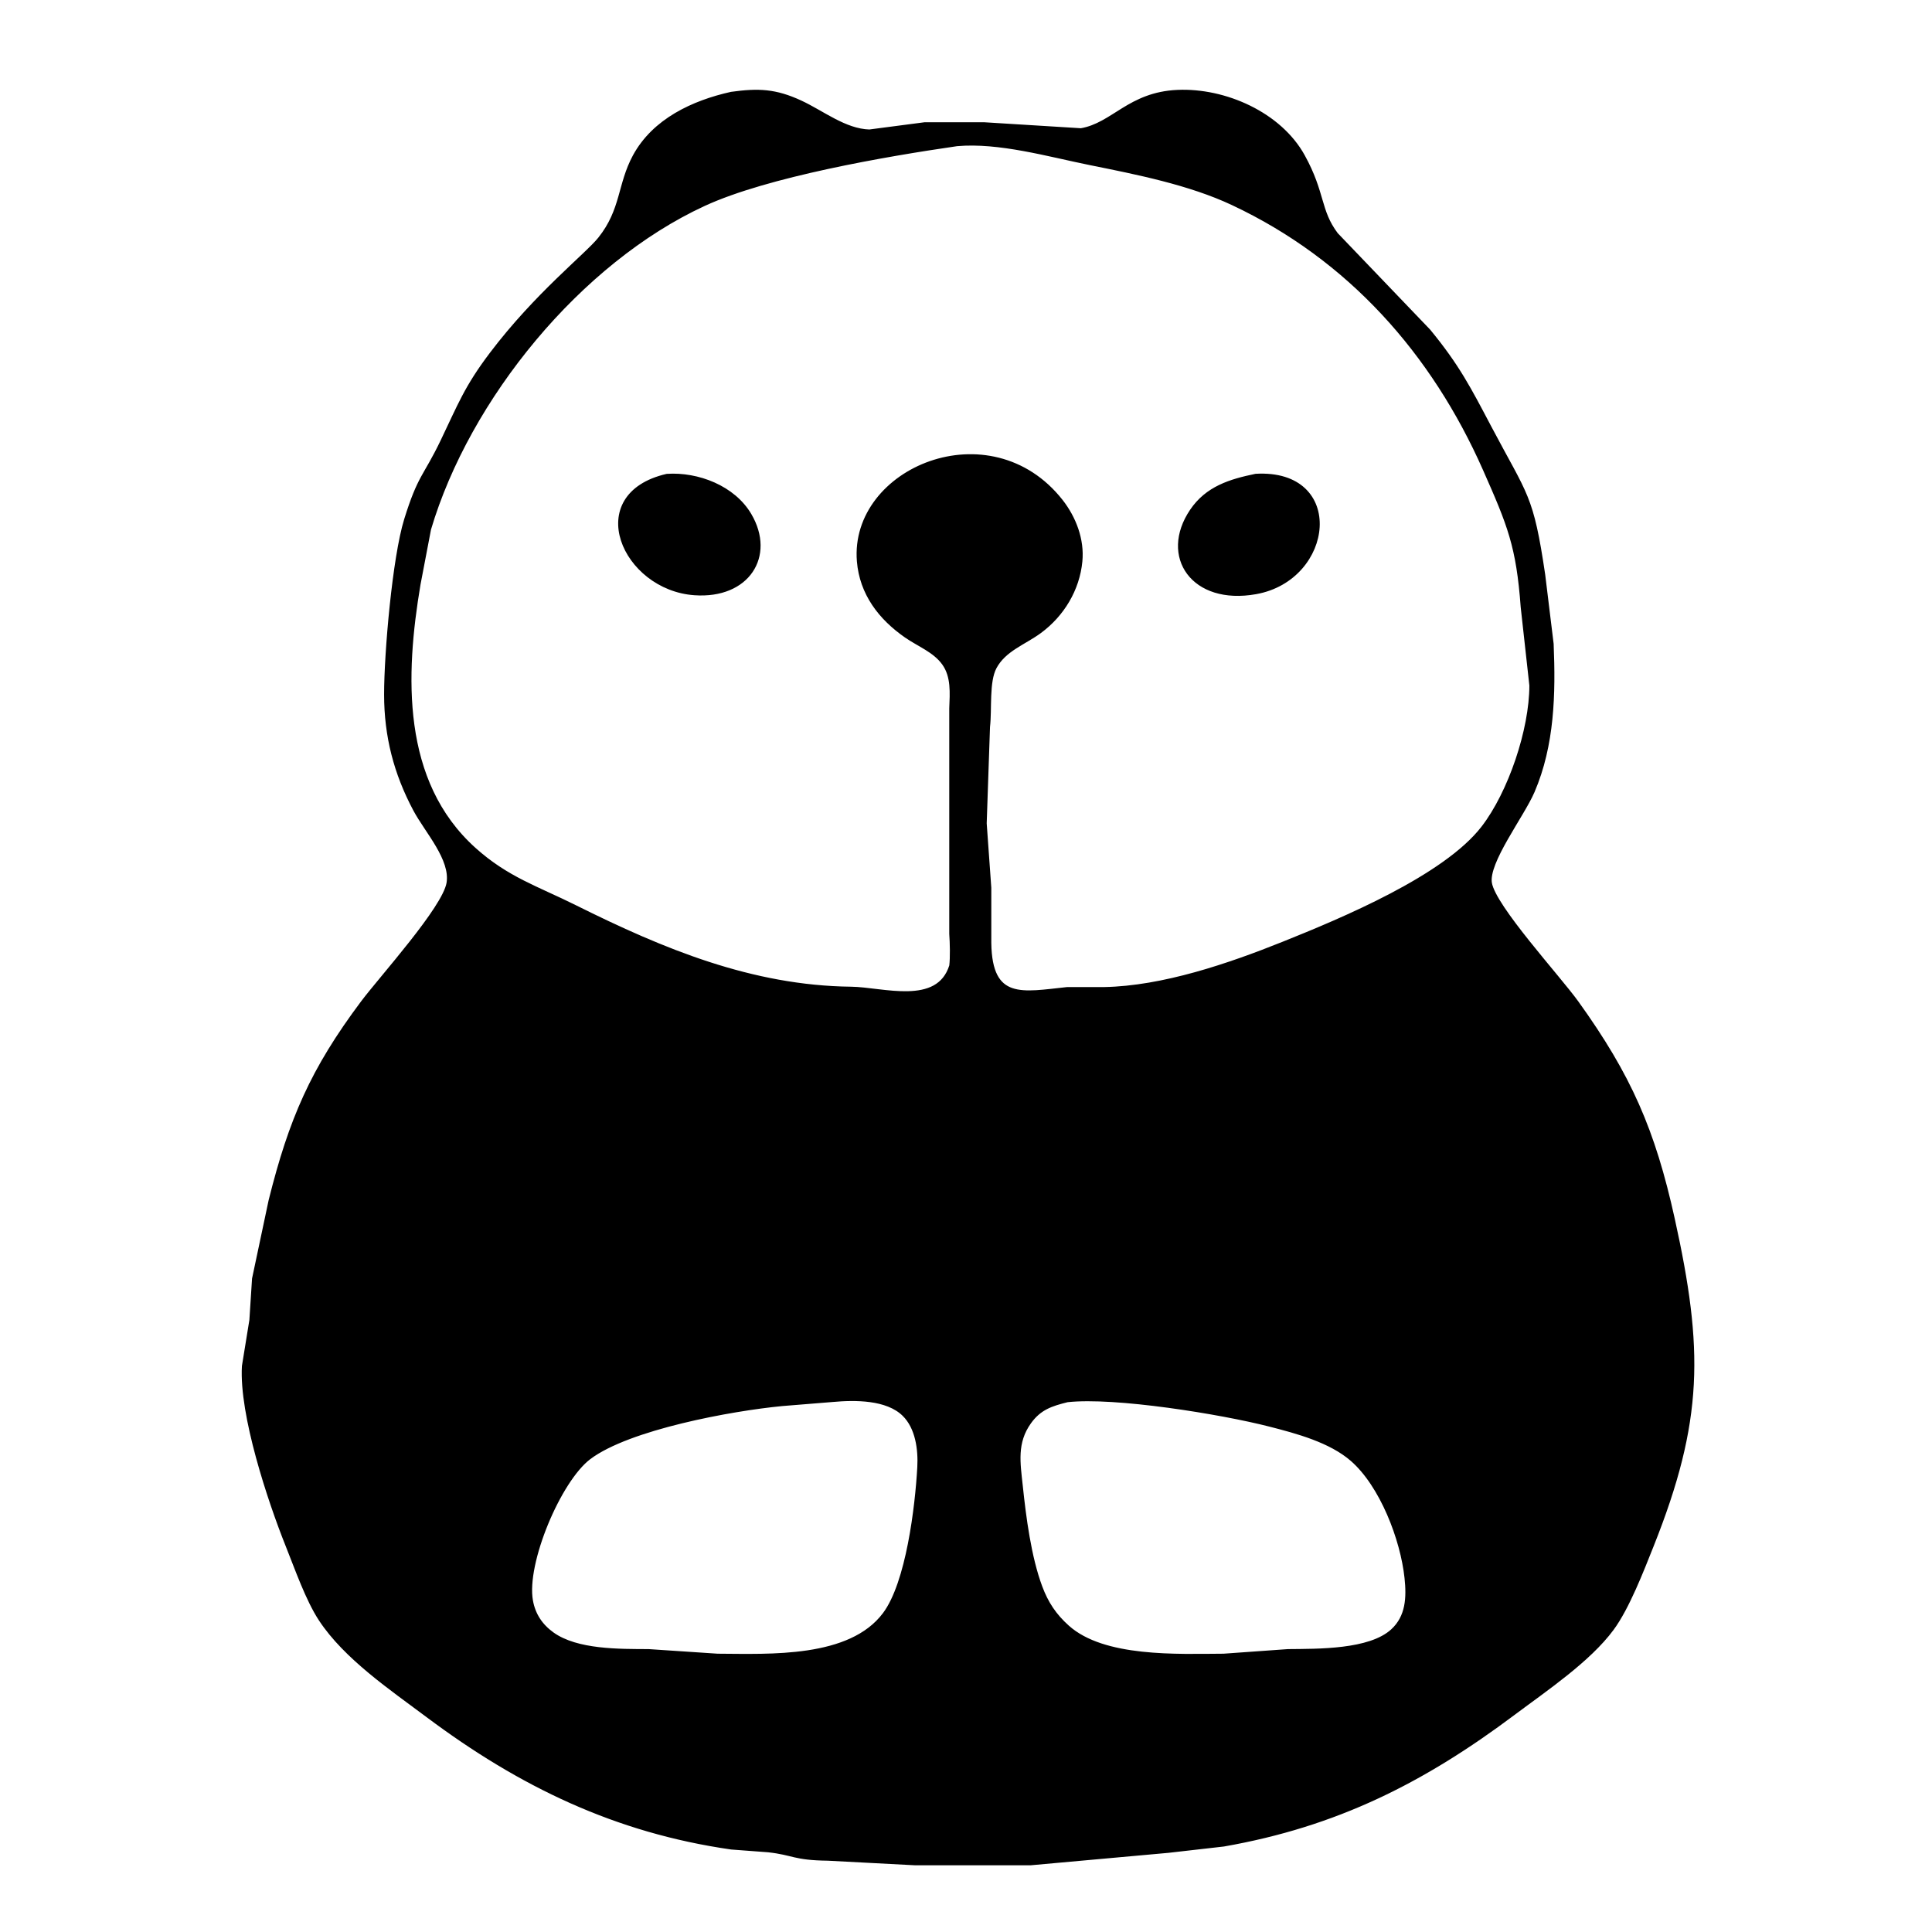 <?xml version="1.0" encoding="UTF-8" standalone="no"?>
<!DOCTYPE svg PUBLIC "-//W3C//DTD SVG 20010904//EN"
              "http://www.w3.org/TR/2001/REC-SVG-20010904/DTD/svg10.dtd">

<svg xmlns="http://www.w3.org/2000/svg"
     width="5.833in" height="5.833in"
     viewBox="0 0 420 420">
  <path id="Selection #2"
        fill="black" stroke="black" stroke-width="1"
        d="M 273.00,128.67
           C 259.41,131.12 252.49,120.93 259.14,111.09
             262.47,106.16 267.49,104.64 273.00,103.50
             292.15,102.40 289.54,125.70 273.00,128.67 Z
           M 162.91,112.02
           C 168.08,120.84 162.48,129.71 151.00,128.90
             135.67,127.83 126.92,107.69 145.00,103.51
             151.66,103.07 159.41,106.03 162.91,112.02 Z
           M 174.00,22.32
           C 178.77,24.53 183.61,28.49 189.00,28.65
             189.00,28.65 201.00,27.08 201.00,27.08
             201.00,27.08 214.00,27.08 214.00,27.08
             214.00,27.08 235.00,28.38 235.00,28.38
             242.06,27.18 245.52,20.50 256.00,20.04
             266.23,19.59 278.15,24.83 283.20,34.00
             287.66,42.09 286.51,45.80 290.42,51.00
             290.42,51.00 310.54,72.00 310.54,72.00
             316.85,79.69 319.26,84.44 323.78,93.00
             331.73,108.05 332.85,107.63 335.42,125.00
             335.42,125.00 337.25,140.00 337.25,140.00
             337.70,150.83 337.45,161.94 333.13,172.00
             330.85,177.30 323.05,187.38 323.83,192.00
             324.71,197.23 338.67,212.39 342.71,218.00
             354.19,233.97 359.34,245.80 363.58,265.00
             369.84,293.34 369.88,308.72 359.00,336.00
             356.85,341.39 353.75,349.44 350.39,354.00
             345.35,360.85 335.91,367.19 329.00,372.37
             309.30,387.15 290.42,396.64 266.00,400.92
             266.00,400.92 254.00,402.29 254.00,402.29
             254.00,402.29 224.00,405.00 224.00,405.00
             224.00,405.00 199.00,405.00 199.00,405.00
             199.00,405.00 180.00,404.00 180.00,404.00
             172.53,403.91 172.58,402.78 167.00,402.17
             167.00,402.17 159.00,401.57 159.00,401.57
             133.91,397.97 113.14,387.95 93.00,372.87
             85.10,366.96 75.18,360.24 69.76,352.00
             66.91,347.66 64.59,340.96 62.60,336.00
             58.64,326.11 52.48,307.51 53.09,297.00
             53.09,297.00 54.71,287.00 54.71,287.00
             54.71,287.00 55.29,278.00 55.29,278.00
             55.29,278.00 58.89,261.00 58.89,261.00
             63.29,243.40 67.96,232.60 78.89,218.00
             83.01,212.51 96.64,197.52 97.57,192.00
             98.45,186.71 92.81,180.66 90.32,176.00
             86.07,168.02 84.01,160.01 84.00,151.00
             83.99,142.02 85.80,121.22 88.35,113.00
             91.33,103.40 92.45,103.84 96.22,96.00
             100.00,88.14 101.37,84.31 106.90,77.00
             116.70,64.04 127.64,55.51 130.47,51.96
             135.49,45.66 134.69,40.19 138.04,34.00
             142.27,26.22 150.72,22.31 159.00,20.46
             164.87,19.65 168.53,19.79 174.00,22.32 Z
           M 153.00,44.31
           C 125.93,56.79 101.67,86.48 93.21,115.00
             93.21,115.00 90.92,127.00 90.92,127.00
             87.60,146.68 86.67,169.98 103.04,184.70
             110.16,191.11 116.72,193.12 125.00,197.25
             144.10,206.76 163.38,214.75 185.00,215.00
             191.87,215.08 203.97,219.20 206.86,209.98
             207.08,208.18 207.00,204.94 206.86,203.00
             206.86,203.00 206.86,154.00 206.86,154.00
             206.99,150.68 207.29,147.03 205.26,144.19
             203.26,141.37 199.76,140.09 197.00,138.16
             191.39,134.26 187.35,128.96 186.78,122.00
             185.16,102.09 215.26,89.47 230.61,109.00
             233.46,112.64 235.25,117.34 234.80,122.00
             234.22,128.11 230.88,133.61 225.99,137.21
             222.60,139.71 218.26,141.11 216.17,145.04
             214.49,148.23 215.17,154.13 214.72,158.00
             214.72,158.00 214.00,179.00 214.00,179.00
             214.00,179.00 215.00,193.00 215.00,193.00
             215.00,193.00 215.00,205.00 215.00,205.00
             215.18,217.98 222.35,216.09 232.00,215.08
             232.00,215.08 240.00,215.08 240.00,215.08
             252.83,214.85 267.18,209.94 279.00,205.20
             291.87,200.04 314.18,190.75 322.47,180.00
             328.36,172.37 332.97,158.66 332.97,149.00
             332.97,149.00 331.09,132.00 331.09,132.00
             330.11,118.67 328.20,114.08 322.86,102.00
             311.64,76.62 293.43,56.06 268.00,44.12
             258.61,39.71 247.17,37.45 237.00,35.40
             227.94,33.57 217.20,30.46 208.00,31.28
             192.59,33.51 166.79,37.95 153.00,44.31 Z
           M 170.00,305.17
           C 159.01,306.22 136.67,310.30 128.04,316.79
             121.48,321.72 113.88,339.80 115.36,348.00
             115.91,351.09 117.51,353.48 120.05,355.30
             125.39,359.12 134.68,358.97 141.00,359.00
             141.00,359.00 156.00,360.00 156.00,360.00
             167.35,360.05 184.85,361.00 192.36,350.96
             197.46,344.15 199.43,327.58 199.91,319.00
             200.13,315.09 199.51,310.30 196.58,307.43
             192.87,303.77 185.83,303.84 181.00,304.28
             181.00,304.28 170.00,305.17 170.00,305.17 Z
           M 223.72,309.11
           C 220.52,313.57 221.31,318.04 221.84,323.00
             222.56,329.88 223.68,338.52 226.09,345.00
             227.42,348.57 229.18,351.23 232.04,353.79
             239.91,360.82 255.93,360.05 266.00,360.00
             266.00,360.00 280.00,359.00 280.00,359.00
             286.44,358.93 297.81,359.14 302.77,354.58
             306.13,351.51 306.28,347.24 305.83,343.00
             304.94,334.57 300.43,322.82 293.98,317.21
             289.27,313.11 281.99,311.16 276.00,309.63
             265.49,306.94 242.38,303.18 232.00,304.33
             228.51,305.20 225.95,306.01 223.72,309.11 Z" />
</svg>
